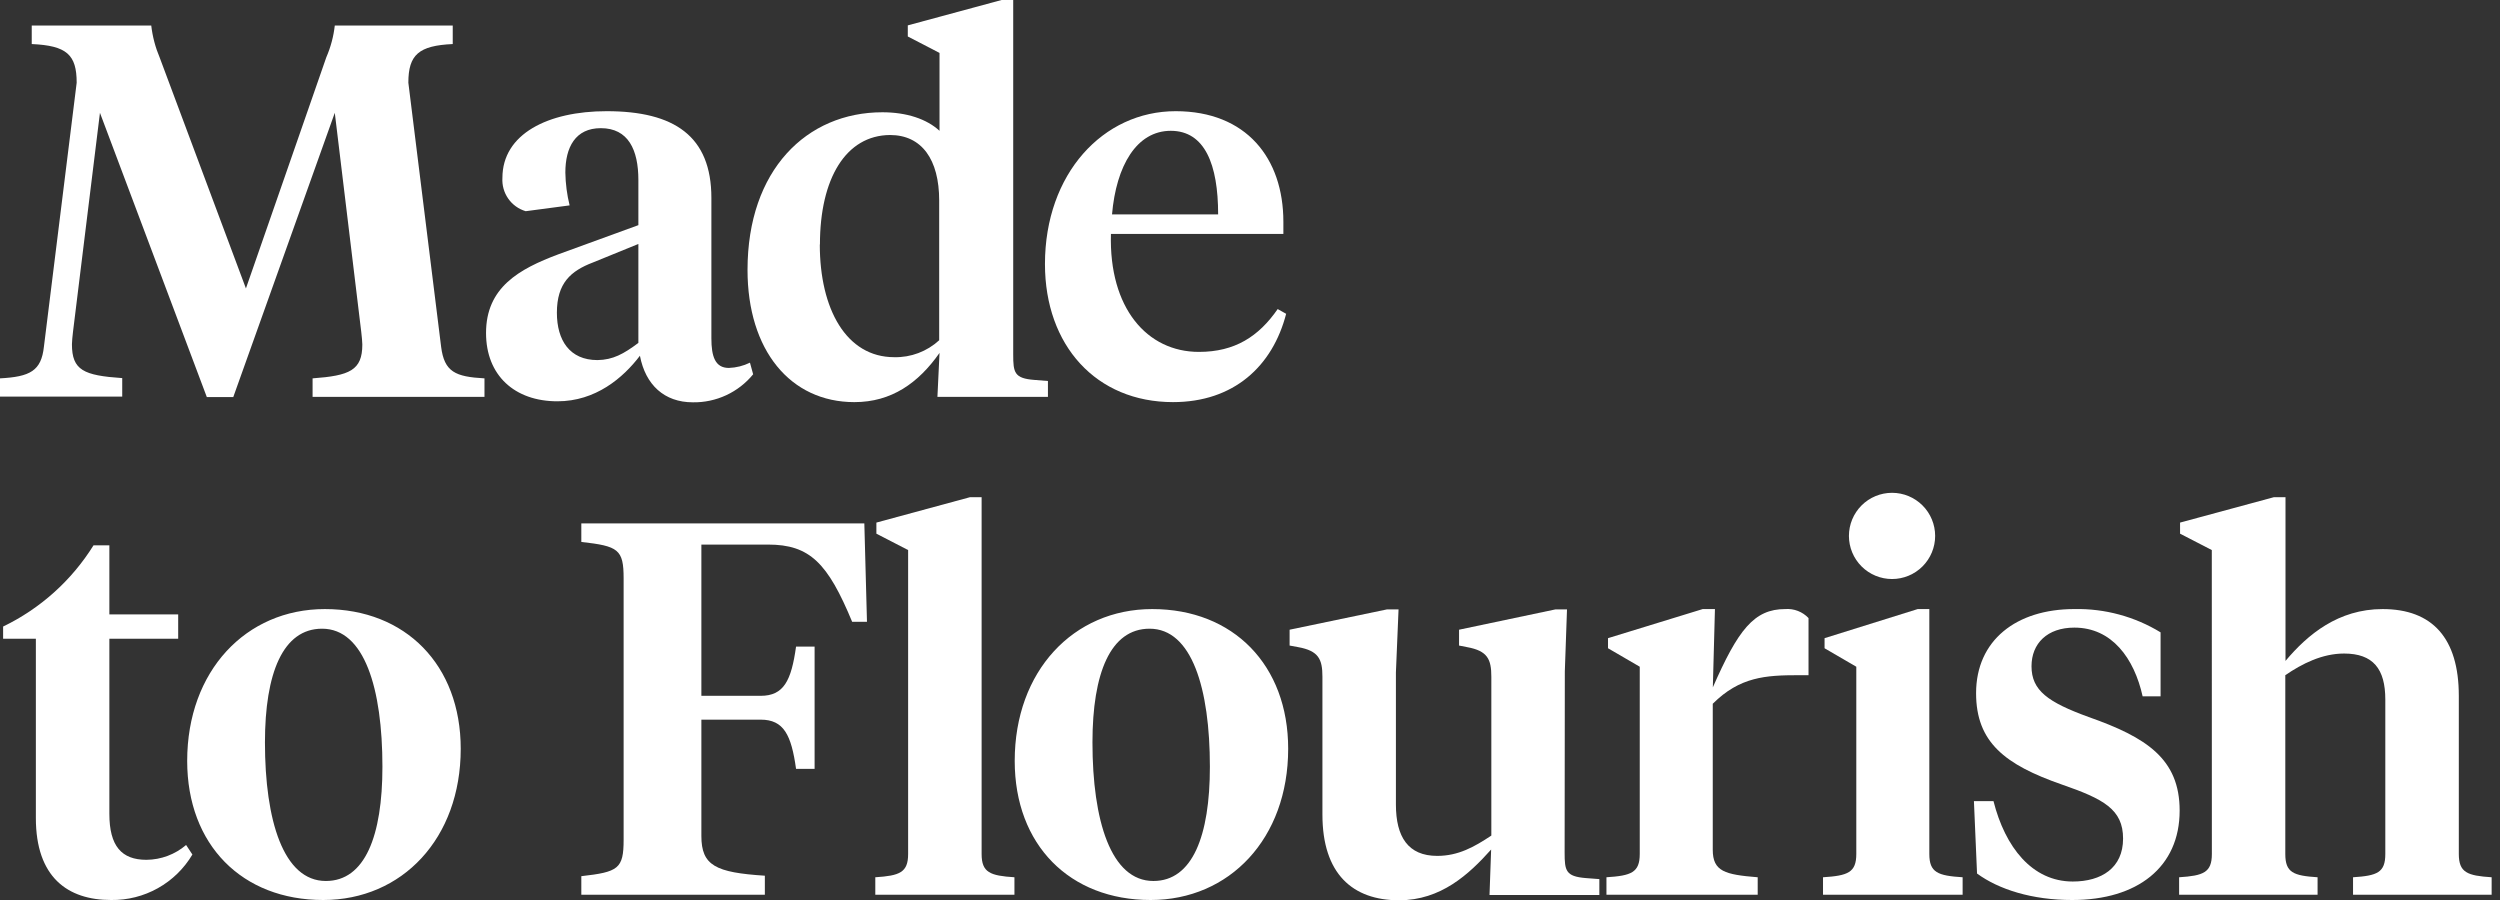 <svg width="200" height="72" viewBox="0 0 200 72" fill="none" xmlns="http://www.w3.org/2000/svg">
<rect x="0" y="0" width="200" height="72" fill="#333333" stroke="none"/>
<g clip-path="url(#clip0)">
<path d="M26.783 9.025L18.662 31.764H16.545L7.996 9.025L5.842 26.528C5.798 26.821 5.755 27.416 5.755 27.541C5.755 29.614 6.686 30.037 9.778 30.248V31.726H0V30.269C2.409 30.139 3.303 29.674 3.514 27.73L6.134 6.616C6.134 4.369 5.333 3.649 2.539 3.524V2.041H12.1C12.202 2.93 12.432 3.8 12.782 4.623L19.674 23.074L26.106 4.58C26.457 3.772 26.685 2.916 26.783 2.041H36.219V3.524C33.512 3.649 32.668 4.369 32.668 6.616L35.288 27.73C35.542 29.76 36.43 30.139 38.758 30.269V31.747H25.007V30.269C27.968 30.053 28.986 29.631 28.986 27.562C28.986 27.438 28.943 26.842 28.9 26.55L26.783 9.025Z" fill="white"/>
<path d="M56.911 27.069C56.911 28.504 57.204 29.435 58.308 29.435C58.895 29.415 59.47 29.271 59.997 29.013L60.252 29.944C59.669 30.657 58.932 31.229 58.097 31.617C57.261 32.005 56.349 32.2 55.428 32.185C53.143 32.185 51.638 30.788 51.194 28.46C49.841 30.242 47.643 32.104 44.594 32.104C41.167 32.104 38.883 30.031 38.883 26.641C38.883 23.003 41.509 21.525 44.681 20.34L51.07 18.012V14.4C51.07 11.986 50.263 10.253 48.065 10.253C46.035 10.253 45.228 11.775 45.228 13.805C45.243 14.69 45.357 15.571 45.569 16.431L42.055 16.896C41.489 16.728 40.995 16.373 40.657 15.888C40.319 15.403 40.155 14.817 40.193 14.227C40.193 10.719 43.837 8.895 48.531 8.895C53.944 8.895 56.911 10.887 56.911 15.835V27.069ZM51.07 27.448V19.517L47.431 21C45.656 21.677 44.551 22.651 44.551 25.017C44.551 27.221 45.569 28.807 47.8 28.807C49.039 28.785 49.884 28.32 51.07 27.432V27.448Z" fill="white"/>
<path d="M72.623 2.918V2.03L80.126 0H81.057V28.364C81.057 29.804 81.144 30.269 82.752 30.394L83.835 30.48V31.747H74.994L75.162 28.234C73.467 30.648 71.312 32.17 68.351 32.17C63.229 32.17 59.802 28.023 59.802 21.591C59.802 13.594 64.539 8.982 70.592 8.982C72.536 8.982 74.144 9.523 75.162 10.465V4.234L72.623 2.918ZM65.584 19.561C65.584 24.726 67.701 28.575 71.54 28.575C72.868 28.605 74.156 28.12 75.135 27.221V16.047C75.135 12.75 73.738 10.801 71.199 10.801C67.674 10.828 65.595 14.271 65.595 19.561H65.584Z" fill="white"/>
<path d="M102.67 17.741V18.715H88.875C88.707 24.638 91.755 28.152 95.913 28.152C98.788 28.152 100.694 26.923 102.215 24.725L102.892 25.104C101.809 29.294 98.702 32.169 93.84 32.169C87.7 32.169 83.597 27.643 83.597 21.125C83.597 13.892 88.253 8.895 94.051 8.895C99.709 8.895 102.67 12.663 102.67 17.741ZM88.962 17.151H97.451C97.451 13.171 96.395 10.465 93.661 10.465C90.927 10.465 89.298 13.258 88.962 17.151V17.151Z" fill="white"/>
<path d="M8.749 49.154H14.255V51.097H8.749V65.103C8.749 67.686 9.723 68.785 11.716 68.785C12.88 68.776 14.004 68.356 14.888 67.599L15.392 68.362C14.725 69.487 13.773 70.415 12.632 71.054C11.492 71.693 10.202 72.019 8.895 72C5.414 72.006 2.869 70.181 2.869 65.444V51.097H0.249V50.123C3.227 48.686 5.735 46.433 7.482 43.626H8.749V49.154Z" fill="white"/>
<path d="M14.975 60.874C14.975 53.679 19.674 48.726 25.987 48.726C32.457 48.726 36.858 53.214 36.858 59.9C36.858 67.09 32.164 72 25.857 72C19.377 72.005 14.975 67.599 14.975 60.874ZM30.594 61.34C30.594 55.076 29.154 50.296 25.765 50.296C22.636 50.296 21.196 53.847 21.196 59.391C21.196 65.655 22.679 70.479 26.068 70.479C29.198 70.479 30.594 66.879 30.594 61.34V61.34Z" fill="white"/>
<path d="M56.11 66.878C56.11 69.249 57.252 69.802 61.188 70.056V71.577H46.506V70.094C49.467 69.758 49.89 69.504 49.89 67.176V46.273C49.89 43.945 49.467 43.69 46.506 43.355V41.871H69.147L69.358 49.743H68.172C66.223 45.044 64.789 43.566 61.443 43.566H56.11V55.666H60.853C62.71 55.666 63.305 54.442 63.684 51.73H65.168V61.508H63.684C63.305 58.8 62.71 57.572 60.853 57.572H56.11V66.878Z" fill="white"/>
<path d="M78.529 68.319C78.529 69.802 79.206 70.056 81.155 70.181V71.578H70.024V70.181C71.973 70.056 72.65 69.802 72.65 68.319V44.005L70.111 42.694V41.807L77.598 39.776H78.529V68.319Z" fill="white"/>
<path d="M81.177 60.874C81.177 53.679 85.876 48.726 92.178 48.726C98.675 48.726 103.054 53.214 103.054 59.9C103.054 67.09 98.355 72 92.053 72C85.578 72.005 81.177 67.599 81.177 60.874ZM96.791 61.34C96.791 55.076 95.35 50.296 91.967 50.296C88.838 50.296 87.397 53.847 87.397 59.391C87.397 65.655 88.875 70.479 92.27 70.479C95.394 70.479 96.791 66.879 96.791 61.34Z" fill="white"/>
<path d="M125.17 68.216C125.17 69.651 125.257 70.116 126.865 70.246L127.948 70.328V71.6H119.161L119.291 67.962C117.515 69.948 115.274 72.022 111.928 72.022C108.203 72.022 105.794 69.905 105.794 65.168V54.14C105.794 52.743 105.496 52.066 103.845 51.769L103.168 51.644V50.377L110.953 48.753H111.884L111.673 53.788V64.367C111.673 66.949 112.648 68.471 114.976 68.471C116.665 68.471 117.937 67.756 119.307 66.846V54.14C119.307 52.743 119.009 52.066 117.358 51.769L116.724 51.644V50.377L124.429 48.753H125.36L125.186 53.707L125.17 68.216Z" fill="white"/>
<path d="M137.021 67.983C137.021 69.715 137.996 69.97 140.616 70.181V71.578H128.516V70.181C130.503 70.056 131.18 69.802 131.18 68.318V53.338L128.641 51.86V51.053L136.22 48.725H137.195L137.027 54.989C139.052 50.377 140.324 48.725 142.82 48.725C143.164 48.699 143.51 48.751 143.832 48.875C144.154 49 144.445 49.194 144.682 49.445V54.015H143.875C141.255 54.015 139.182 54.145 137.021 56.3V67.983Z" fill="white"/>
<path d="M154.346 68.319C154.346 69.802 155.023 70.057 157.01 70.181V71.578H145.841V70.181C147.828 70.057 148.504 69.802 148.504 68.319V53.339L145.965 51.861V51.054L153.415 48.726H154.346V68.319ZM147.914 42.873C147.914 41.959 148.278 41.082 148.924 40.435C149.571 39.788 150.448 39.425 151.363 39.425C152.278 39.425 153.155 39.788 153.802 40.435C154.448 41.082 154.812 41.959 154.812 42.873C154.812 43.788 154.448 44.665 153.802 45.312C153.155 45.959 152.278 46.322 151.363 46.322C150.448 46.322 149.571 45.959 148.924 45.312C148.278 44.665 147.914 43.788 147.914 42.873Z" fill="white"/>
<path d="M158.163 69.883L157.914 64.09H159.479C160.41 67.772 162.565 70.522 165.824 70.522C168.109 70.522 169.846 69.439 169.846 67.089C169.846 64.74 168.276 63.917 164.936 62.758C160.41 61.177 158.087 59.391 158.087 55.455C158.087 51.227 161.298 48.725 165.948 48.725C168.378 48.675 170.771 49.322 172.846 50.588V55.709H171.411C170.734 52.661 168.953 50.209 165.948 50.209C163.783 50.209 162.521 51.476 162.521 53.3C162.521 55.244 163.837 56.175 167.091 57.361C171.703 58.985 174.372 60.701 174.372 64.848C174.372 69.379 170.989 72 165.781 72C162.565 72.005 159.901 71.155 158.163 69.883Z" fill="white"/>
<path d="M176.944 44.005L174.405 42.694V41.807L181.909 39.776H182.84V52.873C184.616 50.761 187.057 48.726 190.609 48.726C194.588 48.726 196.705 51.054 196.705 55.666V68.319C196.705 69.802 197.382 70.056 199.331 70.181V71.578H188.243V70.181C190.187 70.056 190.825 69.802 190.825 68.319V55.964C190.825 53.511 189.851 52.283 187.523 52.283C185.79 52.283 184.182 53.084 182.824 54.015V68.319C182.824 69.802 183.462 70.056 185.406 70.181V71.578H174.329V70.181C176.273 70.056 176.949 69.802 176.949 68.319L176.944 44.005Z" fill="white"/>
</g>
<defs>
<clipPath id="clip0">
<rect width="199.33" height="72" fill="white"/>
</clipPath>
</defs>
</svg>
